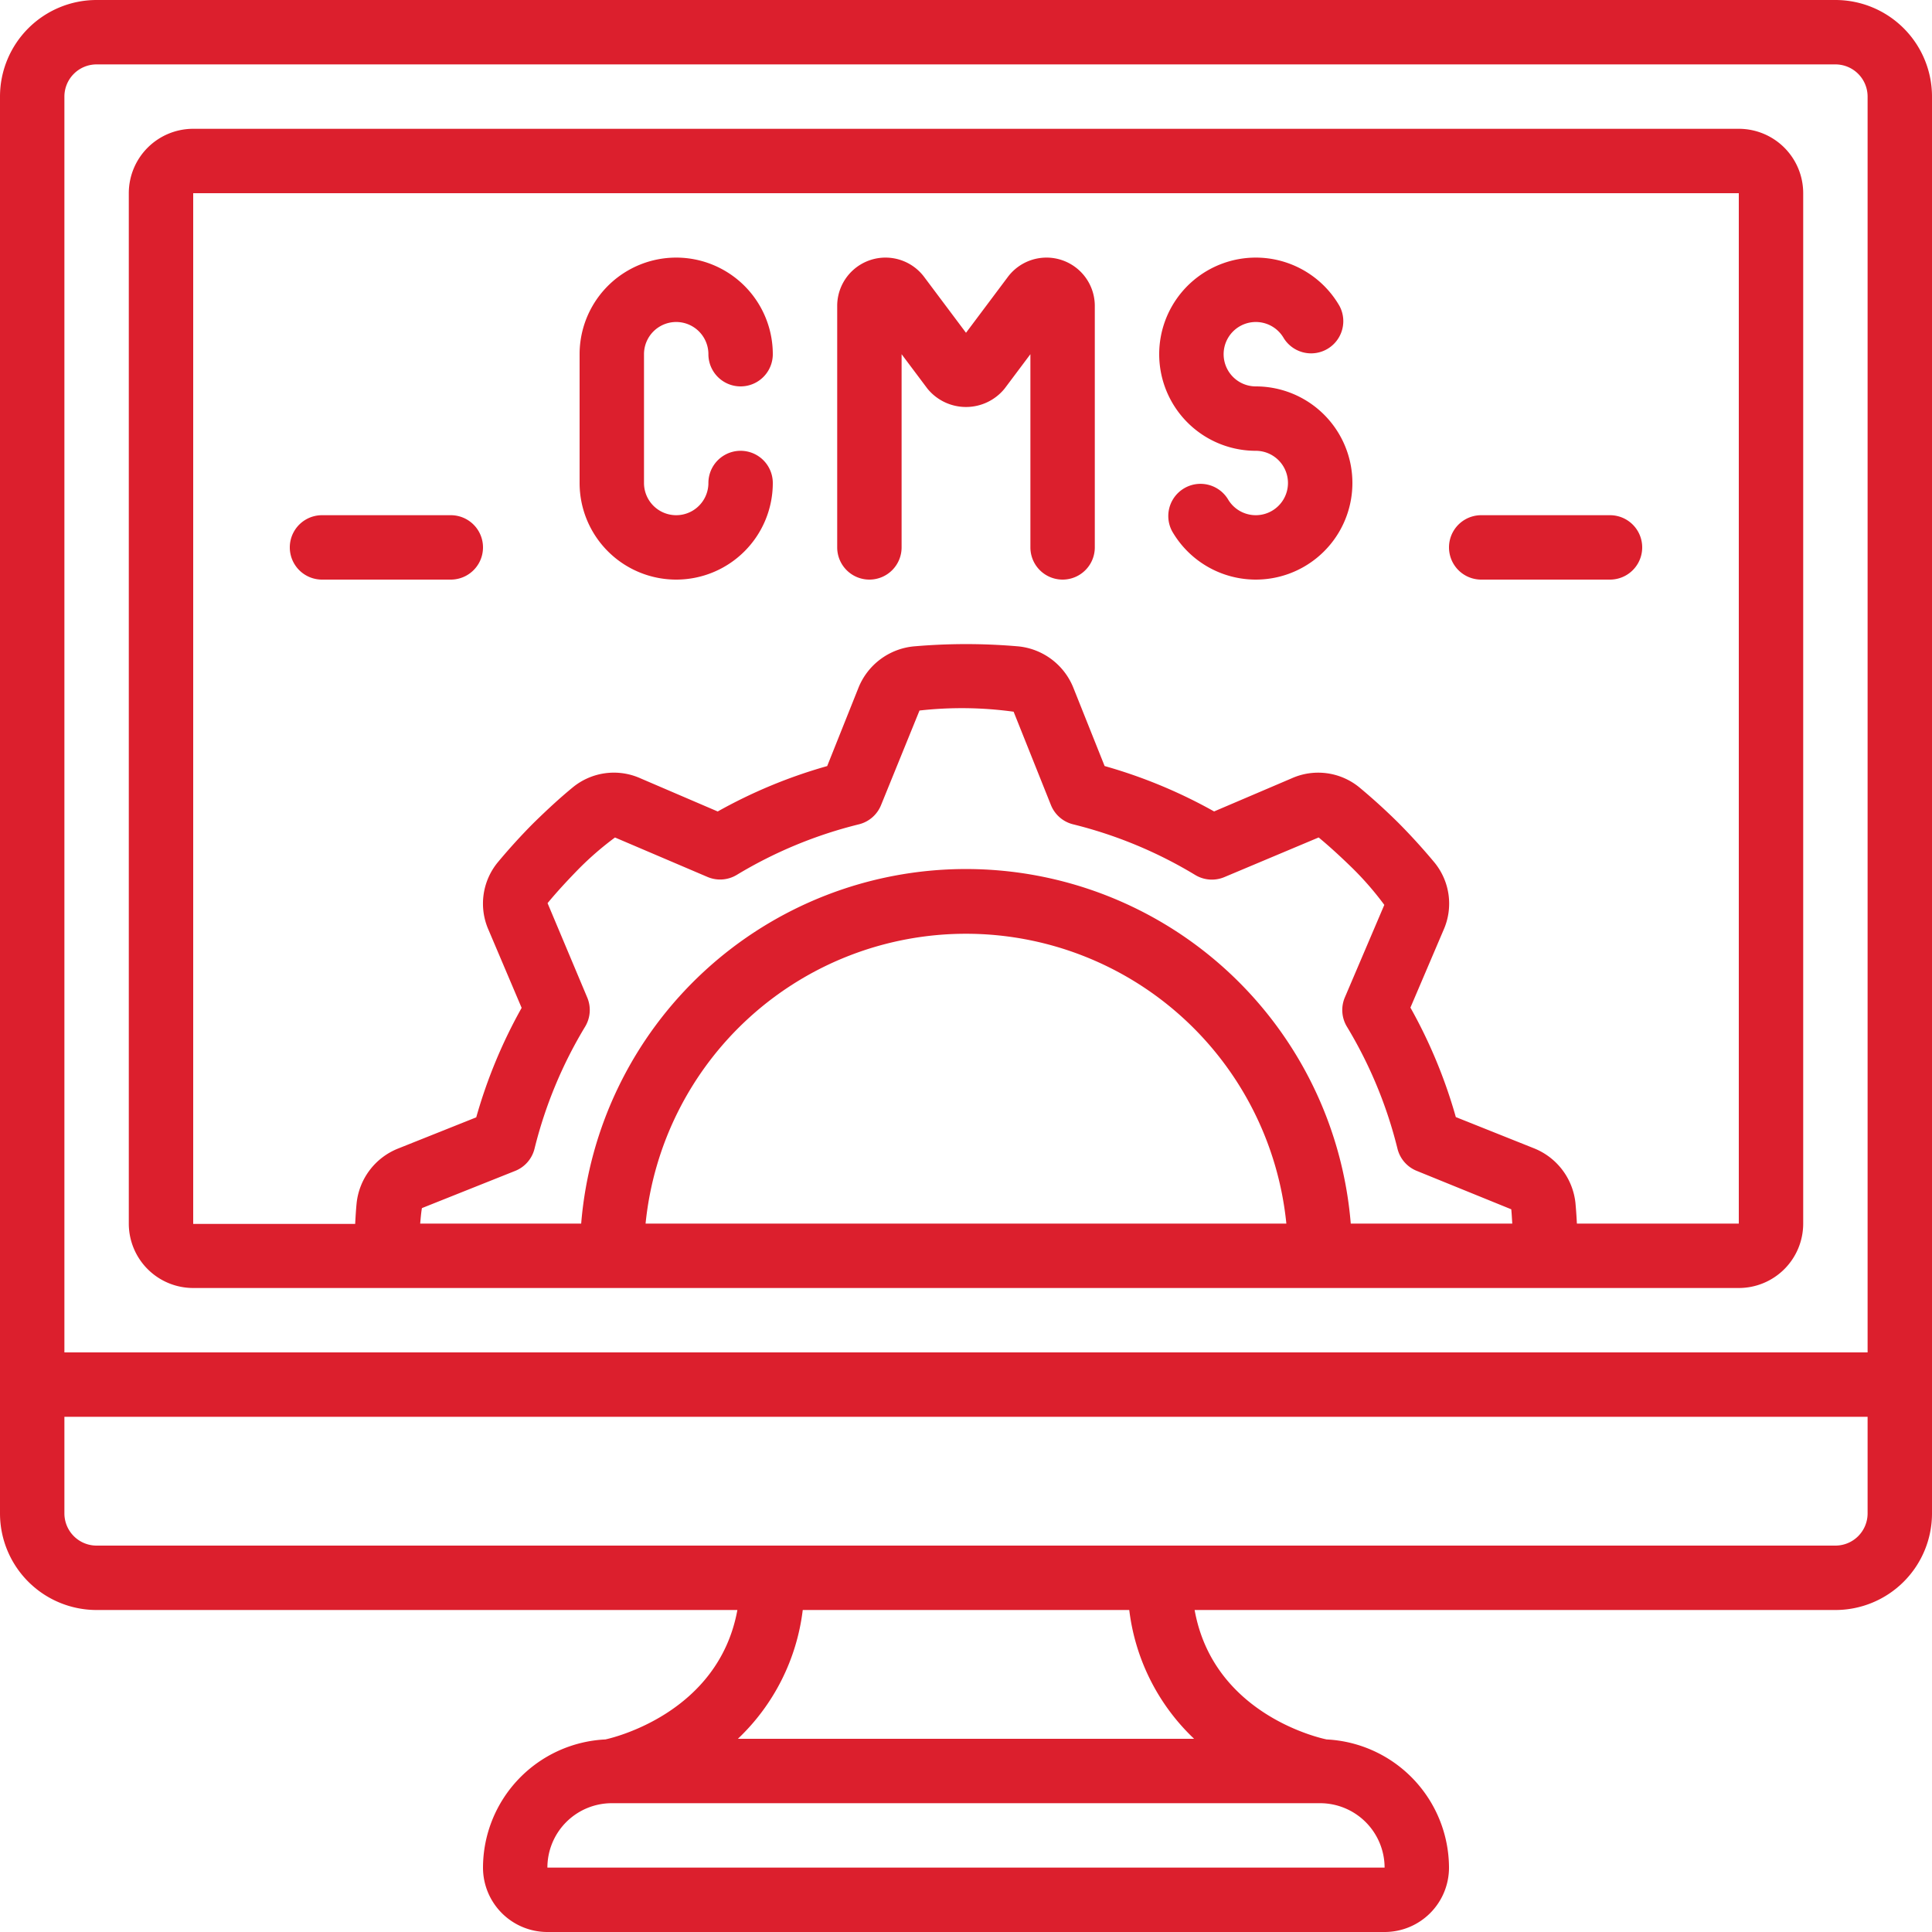 <svg xmlns="http://www.w3.org/2000/svg" version="1.1" xmlns:xlink="http://www.w3.org/1999/xlink" width="512" height="512" x="0" y="0" viewBox="0 0 60 60" style="enable-background:new 0 0 512 512" xml:space="preserve" class=""><g><path d="M57 0H3a3 3 0 0 0-3 3v44a3 3 0 0 0 3 3h19.9c-.589 3.228-3.921 3.982-4.1 4.02A3.994 3.994 0 0 0 15 58a2 2 0 0 0 2 2h26a2 2 0 0 0 2-2 4 4 0 0 0-3.8-3.98c-.157-.032-3.514-.753-4.1-4.02H57a3 3 0 0 0 3-3V3a3 3 0 0 0-3-3ZM3 2h54a1 1 0 0 1 1 1v39H2V3a1 1 0 0 1 1-1Zm40 56H17a2 2 0 0 1 2-2h22a2.005 2.005 0 0 1 2 2Zm-5.918-4H22.916a6.6 6.6 0 0 0 2.014-4h10.14a6.6 6.6 0 0 0 2.014 4ZM57 48H3a1 1 0 0 1-1-1v-3h56v3a1 1 0 0 1-1 1Z" fill="#dc1f2d" opacity="1" data-original="#000000"></path><path d="M6 40h48a2 2 0 0 0 2-2V6a2 2 0 0 0-2-2H6a2 2 0 0 0-2 2v32a2 2 0 0 0 2 2Zm12.234-9.029-1.229-2.923c.307-.372.641-.729.966-1.062a9.739 9.739 0 0 1 1.128-.977l2.872 1.225a1 1 0 0 0 .909-.063 13.664 13.664 0 0 1 3.794-1.571 1 1 0 0 0 .689-.6l1.193-2.934a11.759 11.759 0 0 1 2.923.037L32.637 25a1 1 0 0 0 .689.6 13.664 13.664 0 0 1 3.794 1.574 1 1 0 0 0 .909.063l2.923-1.229c.372.308.729.641 1.062.966a9.643 9.643 0 0 1 .977 1.128l-1.225 2.872a1 1 0 0 0 .063.909 13.664 13.664 0 0 1 1.571 3.791 1 1 0 0 0 .6.689l2.934 1.193c.014.141.021.294.031.444h-5.016a11.99 11.99 0 0 0-23.9 0h-5c.015-.162.027-.324.054-.481L16 36.363a1 1 0 0 0 .6-.689 13.664 13.664 0 0 1 1.574-3.794 1 1 0 0 0 .06-.909ZM39.949 38h-19.9a10 10 0 0 1 19.9 0ZM6 6h48v32h-5.028a16.328 16.328 0 0 0-.044-.631 2.064 2.064 0 0 0-1.285-1.706l-2.431-.971a15.636 15.636 0 0 0-1.41-3.4l1.028-2.409a2.013 2.013 0 0 0-.294-2.112 18.963 18.963 0 0 0-1.108-1.217 18.78 18.78 0 0 0-1.19-1.083 2.016 2.016 0 0 0-2.122-.3L37.705 25.2a15.636 15.636 0 0 0-3.4-1.41l-.972-2.434a2.06 2.06 0 0 0-1.694-1.281 18.634 18.634 0 0 0-3.273 0 2.064 2.064 0 0 0-1.706 1.285l-.971 2.431a15.636 15.636 0 0 0-3.4 1.41l-2.403-1.031a2.013 2.013 0 0 0-2.112.294c-.373.307-.754.655-1.217 1.108a18.78 18.78 0 0 0-1.083 1.19 2.018 2.018 0 0 0-.3 2.122L16.2 31.3a15.636 15.636 0 0 0-1.41 3.4l-2.434.972a2.06 2.06 0 0 0-1.281 1.694c-.02.206-.033.423-.045.644H6Z" fill="#dc1f2d" opacity="1" data-original="#000000"></path><path d="M21 18a3 3 0 0 0 3-3 1 1 0 0 0-2 0 1 1 0 0 1-2 0v-4a1 1 0 0 1 2 0 1 1 0 0 0 2 0 3 3 0 0 0-6 0v4a3 3 0 0 0 3 3ZM27 18a1 1 0 0 0 1-1v-6l.8 1.067a1.544 1.544 0 0 0 2.4 0L32 11v6a1 1 0 0 0 2 0V9.5a1.5 1.5 0 0 0-2.7-.9L30 10.335 28.7 8.6a1.5 1.5 0 0 0-2.7.9V17a1 1 0 0 0 1 1ZM39 14a1 1 0 1 1-.867 1.5 1 1 0 0 0-1.731 1A3 3 0 1 0 39 12a1 1 0 1 1 .867-1.5 1 1 0 0 0 1.731-1A3 3 0 1 0 39 14ZM14 18a1 1 0 0 0 0-2h-4a1 1 0 0 0 0 2ZM46 18h4a1 1 0 0 0 0-2h-4a1 1 0 0 0 0 2Z" fill="#dc1f2d" opacity="1" data-original="#000000"></path></g></svg>